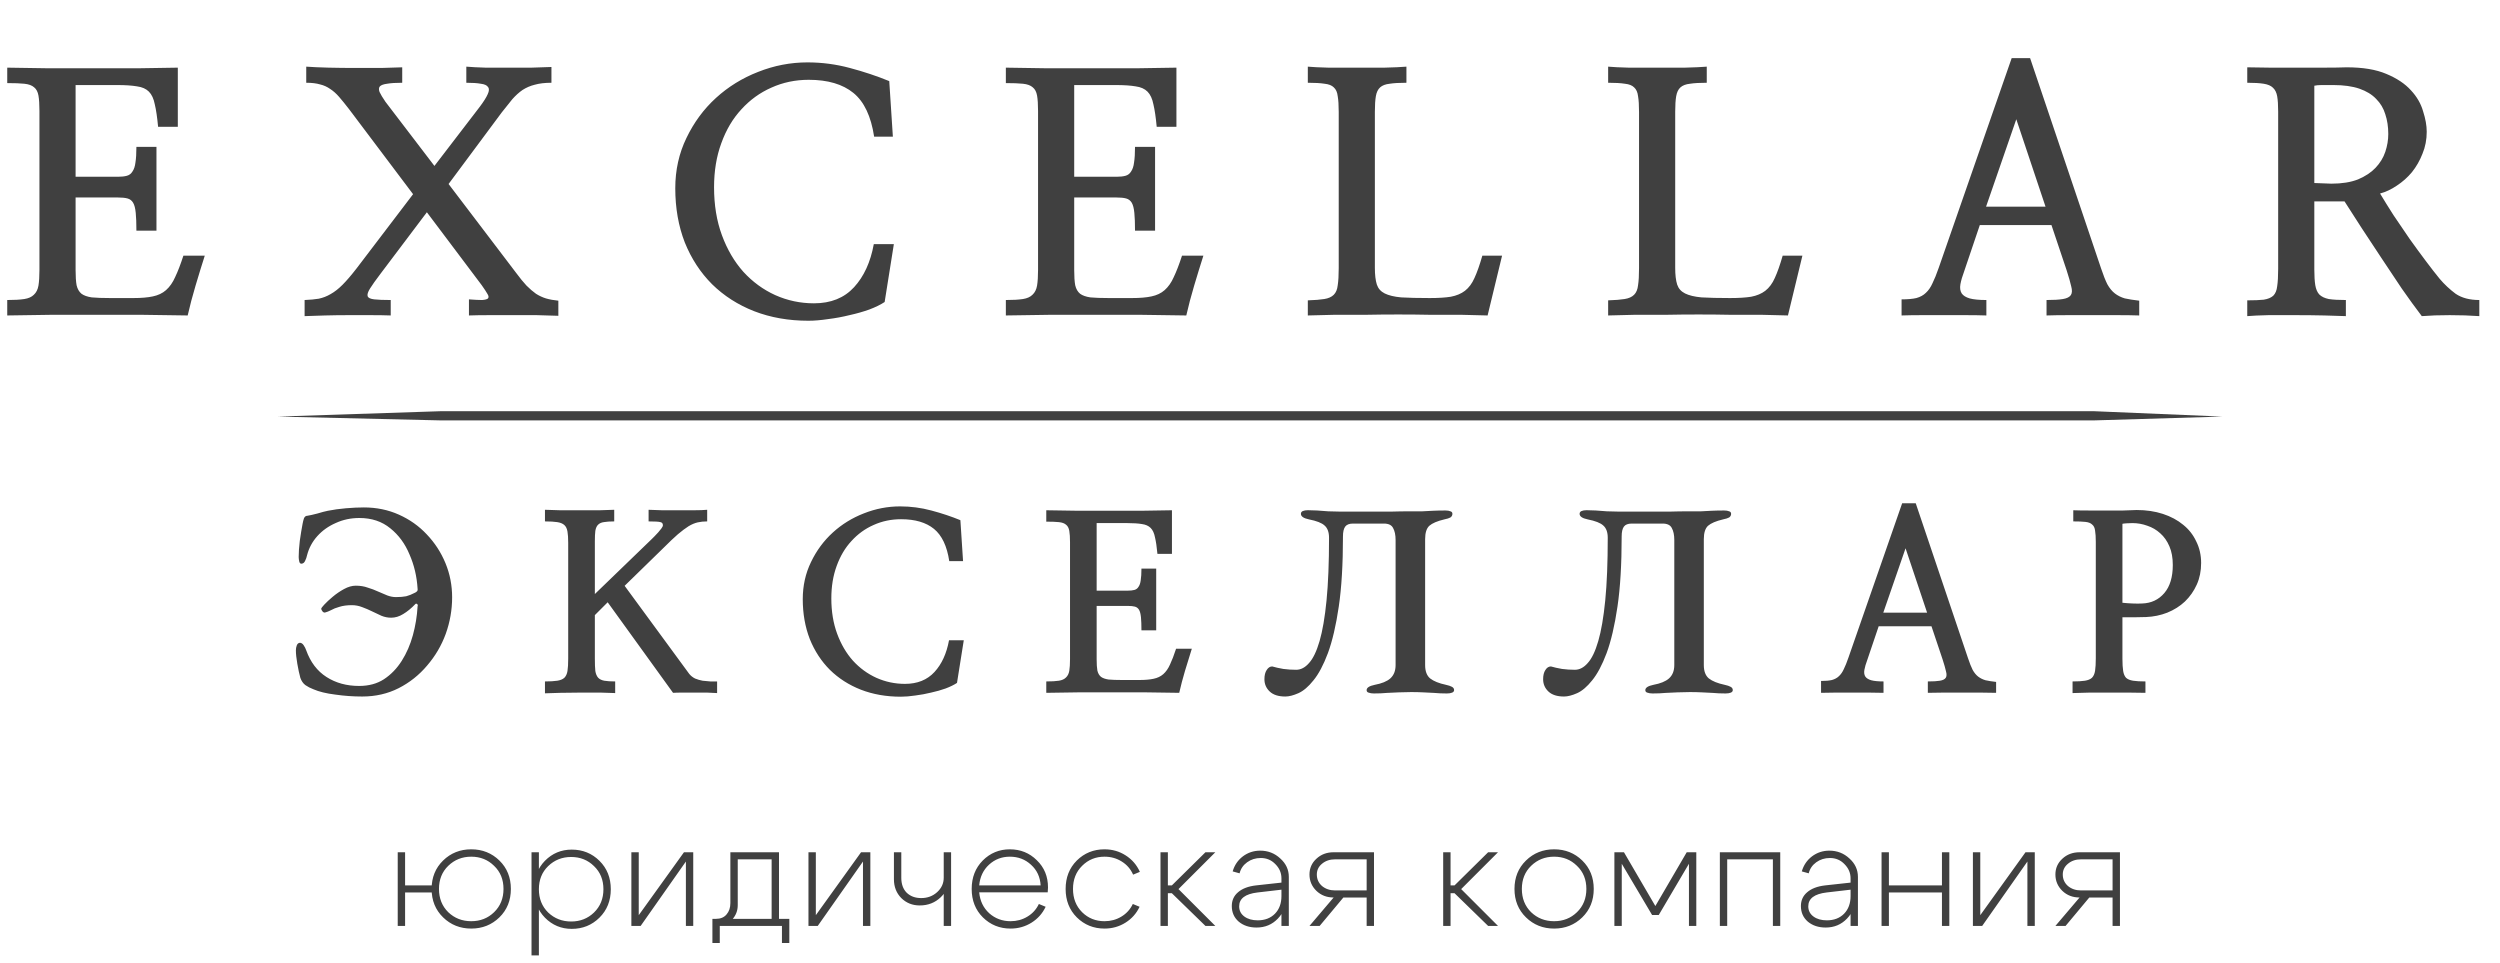 <?xml version="1.0" encoding="UTF-8"?> <svg xmlns="http://www.w3.org/2000/svg" width="135" height="52" viewBox="0 0 135 52" fill="none"><path d="M19.558 37.612C19.066 37.612 18.58 37.577 18.099 37.507C17.618 37.447 17.227 37.352 16.926 37.221C16.765 37.161 16.62 37.086 16.49 36.996C16.369 36.905 16.279 36.775 16.219 36.605C16.159 36.384 16.104 36.128 16.054 35.838C16.003 35.547 15.978 35.306 15.978 35.116C15.978 35.026 15.993 34.94 16.023 34.86C16.054 34.77 16.109 34.72 16.189 34.71C16.269 34.71 16.339 34.755 16.399 34.845C16.46 34.935 16.505 35.026 16.535 35.116C16.765 35.757 17.131 36.239 17.633 36.559C18.134 36.88 18.721 37.041 19.392 37.041C19.914 37.041 20.36 36.92 20.731 36.68C21.112 36.429 21.433 36.098 21.693 35.687C21.954 35.276 22.154 34.815 22.295 34.304C22.435 33.792 22.52 33.271 22.55 32.739C22.571 32.679 22.561 32.639 22.52 32.619C22.49 32.589 22.46 32.589 22.43 32.619C22.21 32.85 21.989 33.03 21.768 33.161C21.558 33.291 21.342 33.356 21.122 33.356C20.941 33.356 20.766 33.321 20.595 33.251C20.425 33.171 20.255 33.09 20.084 33.01C19.924 32.93 19.748 32.855 19.558 32.785C19.377 32.714 19.192 32.679 19.001 32.679C18.741 32.679 18.515 32.709 18.325 32.77C18.144 32.82 17.994 32.88 17.873 32.95C17.753 33.01 17.653 33.05 17.573 33.07C17.522 33.09 17.472 33.075 17.422 33.025C17.372 32.965 17.347 32.91 17.347 32.86C17.347 32.84 17.402 32.77 17.512 32.649C17.633 32.519 17.783 32.379 17.964 32.228C18.154 32.068 18.36 31.927 18.58 31.807C18.801 31.687 19.011 31.627 19.212 31.627C19.452 31.627 19.668 31.662 19.858 31.732C20.059 31.792 20.244 31.862 20.415 31.942C20.595 32.023 20.761 32.093 20.911 32.153C21.072 32.213 21.227 32.243 21.378 32.243C21.598 32.243 21.784 32.228 21.934 32.198C22.084 32.158 22.235 32.098 22.385 32.018C22.435 31.998 22.475 31.973 22.505 31.942C22.546 31.912 22.561 31.862 22.55 31.792C22.51 31.13 22.365 30.514 22.114 29.942C21.874 29.361 21.528 28.89 21.077 28.529C20.625 28.158 20.069 27.972 19.407 27.972C18.946 27.972 18.52 28.062 18.129 28.243C17.738 28.413 17.407 28.649 17.136 28.95C16.866 29.25 16.68 29.596 16.58 29.987C16.56 30.088 16.525 30.188 16.475 30.288C16.435 30.378 16.374 30.428 16.294 30.439C16.224 30.448 16.179 30.408 16.159 30.318C16.139 30.228 16.129 30.148 16.129 30.078C16.129 29.837 16.149 29.546 16.189 29.205C16.239 28.854 16.289 28.549 16.339 28.288C16.359 28.178 16.384 28.077 16.415 27.987C16.455 27.897 16.515 27.852 16.595 27.852C16.725 27.832 16.906 27.792 17.136 27.731C17.367 27.661 17.558 27.611 17.708 27.581C18.009 27.521 18.334 27.476 18.685 27.446C19.046 27.416 19.367 27.401 19.648 27.401C20.33 27.401 20.961 27.531 21.543 27.792C22.124 28.052 22.626 28.408 23.047 28.859C23.478 29.311 23.814 29.827 24.054 30.408C24.295 30.99 24.415 31.607 24.415 32.258C24.415 32.93 24.3 33.587 24.07 34.228C23.839 34.86 23.503 35.431 23.062 35.943C22.631 36.454 22.119 36.86 21.528 37.161C20.936 37.462 20.28 37.612 19.558 37.612ZM33.73 31.634L37.221 36.393C37.308 36.498 37.413 36.58 37.535 36.641C37.666 36.694 37.801 36.733 37.94 36.759C38.08 36.776 38.219 36.79 38.358 36.798C38.498 36.798 38.62 36.798 38.724 36.798V37.426C38.576 37.417 38.393 37.408 38.175 37.4C37.966 37.4 37.744 37.4 37.509 37.4C37.282 37.4 37.064 37.4 36.855 37.4C36.646 37.4 36.476 37.404 36.345 37.413L32.815 32.523L32.122 33.216V35.569C32.122 35.848 32.13 36.07 32.148 36.236C32.174 36.393 32.226 36.515 32.305 36.602C32.383 36.681 32.492 36.733 32.632 36.759C32.78 36.785 32.976 36.798 33.22 36.798V37.426C33.028 37.417 32.762 37.408 32.422 37.4C32.082 37.4 31.725 37.4 31.35 37.4C30.975 37.4 30.614 37.404 30.265 37.413C29.916 37.422 29.637 37.43 29.428 37.439V36.798C29.707 36.798 29.929 36.785 30.095 36.759C30.261 36.733 30.387 36.681 30.474 36.602C30.561 36.515 30.618 36.393 30.644 36.236C30.67 36.07 30.683 35.848 30.683 35.569V29.319C30.683 29.058 30.67 28.853 30.644 28.705C30.618 28.548 30.561 28.43 30.474 28.352C30.387 28.273 30.261 28.221 30.095 28.195C29.929 28.169 29.707 28.156 29.428 28.156V27.528C29.62 27.537 29.89 27.545 30.239 27.554C30.587 27.554 30.949 27.554 31.324 27.554C31.699 27.554 32.056 27.554 32.396 27.554C32.736 27.545 32.993 27.537 33.168 27.528V28.156C32.932 28.156 32.745 28.169 32.605 28.195C32.475 28.212 32.37 28.26 32.292 28.339C32.222 28.408 32.174 28.517 32.148 28.666C32.13 28.805 32.122 28.997 32.122 29.241V32.078L35.194 29.11C35.229 29.075 35.281 29.023 35.351 28.953C35.421 28.884 35.486 28.814 35.547 28.744C35.617 28.666 35.674 28.596 35.717 28.535C35.77 28.465 35.796 28.408 35.796 28.365C35.796 28.269 35.752 28.212 35.665 28.195C35.578 28.169 35.364 28.156 35.024 28.156V27.528C35.216 27.537 35.456 27.545 35.743 27.554C36.031 27.554 36.323 27.554 36.62 27.554C36.925 27.554 37.217 27.554 37.495 27.554C37.783 27.554 38.014 27.545 38.188 27.528V28.156C38.005 28.156 37.835 28.173 37.678 28.208C37.522 28.243 37.356 28.312 37.182 28.417C37.016 28.522 36.824 28.666 36.606 28.849C36.397 29.032 36.144 29.271 35.848 29.568L33.73 31.634ZM51.861 28.09L52.005 30.3H51.26C51.138 29.489 50.863 28.91 50.436 28.561C50.009 28.212 49.416 28.038 48.658 28.038C48.126 28.038 47.629 28.142 47.167 28.352C46.714 28.552 46.318 28.84 45.978 29.215C45.638 29.581 45.372 30.03 45.18 30.561C44.988 31.084 44.892 31.668 44.892 32.313C44.892 33.02 44.997 33.656 45.206 34.222C45.415 34.789 45.699 35.273 46.056 35.674C46.422 36.075 46.845 36.384 47.324 36.602C47.812 36.82 48.327 36.929 48.867 36.929C49.538 36.929 50.07 36.715 50.462 36.288C50.855 35.861 51.116 35.29 51.247 34.575H52.044L51.678 36.877C51.521 36.981 51.316 37.082 51.064 37.178C50.82 37.265 50.558 37.339 50.279 37.4C50 37.469 49.717 37.522 49.429 37.557C49.142 37.6 48.88 37.622 48.645 37.622C47.86 37.622 47.141 37.496 46.487 37.243C45.842 36.99 45.285 36.633 44.814 36.171C44.352 35.709 43.99 35.155 43.729 34.51C43.476 33.856 43.349 33.137 43.349 32.353C43.349 31.629 43.498 30.962 43.794 30.352C44.09 29.733 44.483 29.202 44.971 28.757C45.459 28.312 46.017 27.968 46.644 27.724C47.281 27.471 47.934 27.345 48.606 27.345C49.181 27.345 49.743 27.419 50.292 27.567C50.85 27.715 51.373 27.89 51.861 28.09ZM59.219 28.247V31.895H60.906C61.045 31.895 61.163 31.882 61.259 31.856C61.355 31.83 61.429 31.773 61.481 31.686C61.542 31.599 61.581 31.481 61.599 31.333C61.625 31.176 61.638 30.967 61.638 30.705H62.435V34.039H61.638C61.638 33.743 61.629 33.508 61.612 33.333C61.594 33.15 61.559 33.015 61.507 32.928C61.455 32.841 61.381 32.784 61.285 32.758C61.189 32.732 61.058 32.719 60.893 32.719H59.219V35.608C59.219 35.861 59.232 36.062 59.258 36.21C59.293 36.358 59.358 36.471 59.454 36.55C59.55 36.62 59.685 36.667 59.86 36.694C60.043 36.711 60.287 36.72 60.592 36.72H61.52C61.834 36.72 62.091 36.698 62.292 36.654C62.501 36.611 62.675 36.528 62.815 36.406C62.963 36.275 63.085 36.101 63.181 35.883C63.285 35.665 63.394 35.382 63.508 35.033H64.358C64.235 35.417 64.113 35.813 63.991 36.223C63.869 36.633 63.765 37.029 63.678 37.413C63.102 37.404 62.505 37.395 61.886 37.387C61.276 37.387 60.662 37.387 60.043 37.387C59.432 37.387 58.827 37.387 58.225 37.387C57.624 37.395 57.048 37.404 56.499 37.413V36.798C56.787 36.798 57.014 36.785 57.179 36.759C57.345 36.733 57.471 36.676 57.558 36.589C57.654 36.502 57.715 36.38 57.742 36.223C57.768 36.066 57.781 35.857 57.781 35.595V29.28C57.781 29.019 57.768 28.814 57.742 28.666C57.715 28.517 57.659 28.408 57.572 28.339C57.484 28.26 57.354 28.212 57.179 28.195C57.014 28.177 56.787 28.169 56.499 28.169V27.554C57.04 27.563 57.598 27.572 58.173 27.58C58.757 27.58 59.341 27.58 59.925 27.58C60.518 27.58 61.097 27.58 61.664 27.58C62.231 27.572 62.771 27.563 63.285 27.554V29.908H62.501C62.466 29.533 62.422 29.236 62.37 29.019C62.327 28.792 62.248 28.622 62.135 28.509C62.021 28.395 61.864 28.326 61.664 28.299C61.464 28.265 61.202 28.247 60.88 28.247H59.219ZM69.407 37.612C69.036 37.612 68.755 37.522 68.565 37.342C68.374 37.161 68.279 36.941 68.279 36.68C68.279 36.469 68.319 36.304 68.399 36.184C68.48 36.053 68.58 35.988 68.7 35.988C68.871 36.038 69.071 36.083 69.302 36.123C69.532 36.154 69.763 36.168 69.993 36.168C70.244 36.168 70.475 36.048 70.685 35.807C70.906 35.567 71.096 35.171 71.257 34.619C71.417 34.068 71.543 33.336 71.633 32.424C71.723 31.511 71.768 30.383 71.768 29.04C71.768 28.739 71.688 28.518 71.527 28.378C71.377 28.238 71.096 28.128 70.685 28.047C70.394 27.987 70.249 27.887 70.249 27.747C70.249 27.676 70.284 27.626 70.354 27.596C70.425 27.566 70.515 27.551 70.625 27.551C70.765 27.551 70.931 27.556 71.121 27.566C71.312 27.576 71.512 27.591 71.723 27.611C71.944 27.621 72.149 27.626 72.34 27.626C72.59 27.626 72.826 27.626 73.046 27.626C73.267 27.626 73.478 27.626 73.678 27.626C73.889 27.626 74.109 27.626 74.34 27.626C74.58 27.626 74.851 27.626 75.152 27.626C75.453 27.616 75.804 27.611 76.205 27.611C76.425 27.611 76.626 27.611 76.806 27.611C76.987 27.601 77.177 27.591 77.378 27.581C77.578 27.571 77.804 27.566 78.055 27.566C78.165 27.566 78.255 27.581 78.325 27.611C78.395 27.631 78.43 27.676 78.43 27.747C78.43 27.827 78.395 27.892 78.325 27.942C78.255 27.982 78.145 28.017 77.994 28.047C77.613 28.137 77.343 28.253 77.182 28.393C77.032 28.534 76.957 28.774 76.957 29.115V35.913C76.957 36.244 77.047 36.484 77.227 36.635C77.418 36.785 77.704 36.9 78.085 36.981C78.225 37.011 78.33 37.046 78.4 37.086C78.481 37.126 78.521 37.186 78.521 37.266C78.521 37.327 78.486 37.372 78.415 37.402C78.345 37.432 78.25 37.447 78.13 37.447C77.879 37.447 77.648 37.437 77.438 37.417C77.237 37.407 77.037 37.397 76.836 37.387C76.646 37.377 76.435 37.372 76.205 37.372C75.974 37.372 75.754 37.377 75.543 37.387C75.332 37.397 75.117 37.407 74.896 37.417C74.686 37.437 74.45 37.447 74.189 37.447C74.079 37.447 73.984 37.432 73.904 37.402C73.833 37.382 73.798 37.337 73.798 37.266C73.798 37.136 73.944 37.041 74.234 36.981C74.615 36.91 74.896 36.795 75.077 36.635C75.267 36.464 75.362 36.224 75.362 35.913V29.16C75.362 28.89 75.317 28.674 75.227 28.514C75.147 28.353 74.981 28.273 74.731 28.273H73.061C72.861 28.273 72.721 28.328 72.64 28.438C72.56 28.549 72.52 28.724 72.52 28.965C72.52 30.469 72.445 31.732 72.294 32.755C72.144 33.777 71.948 34.614 71.708 35.266C71.467 35.908 71.207 36.399 70.926 36.74C70.655 37.081 70.385 37.311 70.114 37.432C69.843 37.552 69.607 37.612 69.407 37.612ZM84.457 37.612C84.086 37.612 83.805 37.522 83.615 37.342C83.424 37.161 83.329 36.941 83.329 36.68C83.329 36.469 83.369 36.304 83.449 36.184C83.529 36.053 83.629 35.988 83.75 35.988C83.92 36.038 84.121 36.083 84.351 36.123C84.582 36.154 84.813 36.168 85.043 36.168C85.294 36.168 85.525 36.048 85.735 35.807C85.956 35.567 86.146 35.171 86.306 34.619C86.467 34.068 86.592 33.336 86.683 32.424C86.773 31.511 86.818 30.383 86.818 29.04C86.818 28.739 86.738 28.518 86.577 28.378C86.427 28.238 86.146 28.128 85.735 28.047C85.444 27.987 85.299 27.887 85.299 27.747C85.299 27.676 85.334 27.626 85.404 27.596C85.474 27.566 85.565 27.551 85.675 27.551C85.815 27.551 85.981 27.556 86.171 27.566C86.362 27.576 86.562 27.591 86.773 27.611C86.993 27.621 87.199 27.626 87.389 27.626C87.64 27.626 87.876 27.626 88.096 27.626C88.317 27.626 88.527 27.626 88.728 27.626C88.938 27.626 89.159 27.626 89.39 27.626C89.63 27.626 89.901 27.626 90.202 27.626C90.502 27.616 90.853 27.611 91.254 27.611C91.475 27.611 91.675 27.611 91.856 27.611C92.037 27.601 92.227 27.591 92.427 27.581C92.628 27.571 92.854 27.566 93.104 27.566C93.215 27.566 93.305 27.581 93.375 27.611C93.445 27.631 93.48 27.676 93.48 27.747C93.48 27.827 93.445 27.892 93.375 27.942C93.305 27.982 93.195 28.017 93.044 28.047C92.663 28.137 92.392 28.253 92.232 28.393C92.082 28.534 92.006 28.774 92.006 29.115V35.913C92.006 36.244 92.097 36.484 92.277 36.635C92.468 36.785 92.753 36.9 93.134 36.981C93.275 37.011 93.38 37.046 93.45 37.086C93.53 37.126 93.57 37.186 93.57 37.266C93.57 37.327 93.535 37.372 93.465 37.402C93.395 37.432 93.3 37.447 93.179 37.447C92.929 37.447 92.698 37.437 92.488 37.417C92.287 37.407 92.087 37.397 91.886 37.387C91.696 37.377 91.485 37.372 91.254 37.372C91.024 37.372 90.803 37.377 90.593 37.387C90.382 37.397 90.167 37.407 89.946 37.417C89.736 37.437 89.5 37.447 89.239 37.447C89.129 37.447 89.034 37.432 88.953 37.402C88.883 37.382 88.848 37.337 88.848 37.266C88.848 37.136 88.993 37.041 89.284 36.981C89.665 36.91 89.946 36.795 90.126 36.635C90.317 36.464 90.412 36.224 90.412 35.913V29.16C90.412 28.89 90.367 28.674 90.277 28.514C90.197 28.353 90.031 28.273 89.781 28.273H88.111C87.911 28.273 87.77 28.328 87.69 28.438C87.61 28.549 87.57 28.724 87.57 28.965C87.57 30.469 87.495 31.732 87.344 32.755C87.194 33.777 86.998 34.614 86.758 35.266C86.517 35.908 86.256 36.399 85.976 36.74C85.705 37.081 85.434 37.311 85.163 37.432C84.893 37.552 84.657 37.612 84.457 37.612ZM101.449 33.817L100.834 35.635C100.756 35.844 100.703 36.023 100.677 36.171C100.651 36.319 100.668 36.441 100.729 36.537C100.79 36.624 100.895 36.689 101.043 36.733C101.2 36.776 101.422 36.798 101.71 36.798V37.413C101.466 37.404 101.196 37.4 100.899 37.4C100.612 37.4 100.315 37.4 100.01 37.4C99.714 37.4 99.422 37.4 99.134 37.4C98.847 37.4 98.581 37.404 98.337 37.413V36.772C98.581 36.772 98.777 36.755 98.925 36.72C99.082 36.676 99.208 36.606 99.304 36.511C99.409 36.415 99.496 36.288 99.566 36.131C99.644 35.974 99.727 35.77 99.814 35.517L102.717 27.175H103.449L106.273 35.543C106.36 35.804 106.443 36.014 106.522 36.171C106.609 36.328 106.709 36.45 106.822 36.537C106.936 36.624 107.066 36.689 107.215 36.733C107.372 36.768 107.563 36.798 107.79 36.824V37.413C107.546 37.404 107.263 37.4 106.94 37.4C106.618 37.4 106.286 37.4 105.946 37.4C105.606 37.4 105.275 37.4 104.953 37.4C104.63 37.4 104.347 37.404 104.103 37.413V36.798C104.39 36.798 104.608 36.785 104.757 36.759C104.913 36.733 105.018 36.681 105.07 36.602C105.123 36.524 105.127 36.406 105.083 36.249C105.049 36.092 104.988 35.879 104.9 35.608L104.299 33.817H101.449ZM101.697 33.085H104.064L102.9 29.607L101.697 33.085ZM114.611 33.333V35.569C114.611 35.848 114.625 36.07 114.651 36.236C114.677 36.393 114.729 36.515 114.808 36.602C114.895 36.681 115.021 36.733 115.187 36.759C115.352 36.785 115.575 36.798 115.854 36.798V37.413C115.592 37.404 115.291 37.4 114.951 37.4C114.611 37.4 114.263 37.4 113.905 37.4C113.548 37.4 113.195 37.4 112.846 37.4C112.498 37.408 112.188 37.417 111.918 37.426V36.798C112.197 36.798 112.419 36.785 112.585 36.759C112.75 36.733 112.877 36.681 112.964 36.602C113.051 36.515 113.108 36.389 113.134 36.223C113.16 36.057 113.173 35.831 113.173 35.543V29.267C113.173 29.006 113.16 28.801 113.134 28.652C113.117 28.504 113.064 28.395 112.977 28.326C112.899 28.247 112.777 28.199 112.611 28.182C112.454 28.164 112.236 28.156 111.957 28.156V27.554C112.184 27.563 112.454 27.567 112.768 27.567C113.082 27.567 113.4 27.567 113.722 27.567C114.054 27.567 114.367 27.567 114.664 27.567C114.96 27.558 115.2 27.55 115.383 27.541C115.897 27.541 116.368 27.611 116.795 27.75C117.222 27.89 117.588 28.086 117.893 28.339C118.198 28.583 118.434 28.884 118.599 29.241C118.774 29.59 118.861 29.977 118.861 30.404C118.861 30.832 118.782 31.22 118.626 31.568C118.469 31.917 118.255 32.222 117.985 32.483C117.715 32.736 117.396 32.937 117.03 33.085C116.673 33.224 116.294 33.303 115.893 33.32C115.71 33.329 115.501 33.333 115.265 33.333C115.039 33.333 114.821 33.333 114.611 33.333ZM114.611 32.549C114.768 32.566 114.947 32.579 115.148 32.588C115.357 32.597 115.535 32.597 115.684 32.588C116.172 32.571 116.568 32.383 116.873 32.026C117.179 31.669 117.331 31.163 117.331 30.509C117.331 30.117 117.27 29.781 117.148 29.502C117.026 29.215 116.86 28.979 116.651 28.796C116.451 28.613 116.22 28.478 115.958 28.391C115.697 28.295 115.427 28.247 115.148 28.247C115.06 28.247 114.951 28.252 114.821 28.26C114.699 28.269 114.629 28.278 114.611 28.286V32.549Z" fill="#404040"></path><path d="M23.705 48.003C23.705 48.512 23.872 48.931 24.206 49.26C24.546 49.584 24.959 49.745 25.447 49.745C25.935 49.745 26.346 49.584 26.68 49.26C27.02 48.931 27.189 48.512 27.189 48.003C27.189 47.494 27.02 47.078 26.68 46.754C26.346 46.425 25.935 46.261 25.447 46.261C24.959 46.261 24.546 46.425 24.206 46.754C23.872 47.078 23.705 47.494 23.705 48.003ZM23.307 48.003C23.307 47.383 23.514 46.871 23.928 46.468C24.341 46.065 24.848 45.863 25.447 45.863C26.047 45.863 26.553 46.065 26.967 46.468C27.38 46.871 27.587 47.383 27.587 48.003C27.587 48.624 27.38 49.135 26.967 49.538C26.553 49.942 26.047 50.143 25.447 50.143C24.848 50.143 24.341 49.942 23.928 49.538C23.514 49.135 23.307 48.624 23.307 48.003ZM23.466 47.812V48.194H21.875V50H21.477V46.022H21.875V47.812H23.466ZM28.702 46.022H29.1V51.591H28.702V46.022ZM29.601 46.77C29.267 47.093 29.1 47.51 29.1 48.019C29.1 48.528 29.267 48.947 29.601 49.276C29.941 49.599 30.355 49.761 30.843 49.761C31.33 49.761 31.741 49.599 32.076 49.276C32.415 48.947 32.585 48.528 32.585 48.019C32.585 47.51 32.415 47.093 32.076 46.77C31.741 46.441 31.33 46.277 30.843 46.277C30.355 46.277 29.941 46.441 29.601 46.77ZM29.426 49.554C29.034 49.151 28.838 48.639 28.838 48.019C28.838 47.398 29.034 46.887 29.426 46.483C29.824 46.08 30.307 45.879 30.874 45.879C31.463 45.879 31.962 46.08 32.37 46.483C32.778 46.887 32.983 47.398 32.983 48.019C32.983 48.639 32.778 49.151 32.37 49.554C31.962 49.958 31.463 50.159 30.874 50.159C30.307 50.159 29.824 49.958 29.426 49.554ZM37.435 50H37.038V46.523L34.595 50H34.094V46.022H34.492V49.419L36.934 46.022H37.435V50ZM38.47 49.618H42.623V50.923H42.225V50H38.868V50.923H38.47V49.618ZM38.661 49.618C38.91 49.618 39.101 49.538 39.234 49.379C39.371 49.22 39.44 49.016 39.44 48.767V46.022H42.066V50H41.668V46.404H39.838V48.878C39.838 49.181 39.735 49.443 39.528 49.666C39.326 49.889 39.064 50 38.74 50H38.51V49.618H38.661ZM46.999 50H46.601V46.523L44.158 50H43.657V46.022H44.055V49.419L46.497 46.022H46.999V50ZM51.359 46.022V50H50.961V46.022H51.359ZM48.67 46.022V47.398C48.67 47.743 48.768 48.014 48.964 48.21C49.166 48.401 49.425 48.496 49.744 48.496C50.083 48.496 50.369 48.39 50.603 48.178C50.842 47.961 50.961 47.701 50.961 47.398H51.263C51.263 47.801 51.109 48.151 50.802 48.449C50.494 48.746 50.115 48.894 49.664 48.894C49.272 48.894 48.94 48.761 48.67 48.496C48.404 48.226 48.272 47.886 48.272 47.478V46.022H48.67ZM56.194 47.812C56.168 47.356 55.995 46.985 55.677 46.698C55.364 46.407 54.982 46.261 54.531 46.261C54.096 46.261 53.723 46.404 53.41 46.69C53.097 46.977 52.919 47.351 52.877 47.812H56.194ZM52.877 48.186C52.919 48.647 53.099 49.024 53.418 49.316C53.741 49.602 54.126 49.745 54.571 49.745C54.905 49.745 55.208 49.663 55.478 49.499C55.754 49.334 55.961 49.106 56.099 48.815L56.465 48.966C56.295 49.326 56.04 49.613 55.701 49.825C55.361 50.037 54.985 50.143 54.571 50.143C53.983 50.143 53.484 49.942 53.075 49.538C52.672 49.135 52.471 48.624 52.471 48.003C52.471 47.383 52.67 46.871 53.068 46.468C53.471 46.065 53.959 45.863 54.531 45.863C55.104 45.863 55.59 46.059 55.987 46.452C56.39 46.839 56.592 47.329 56.592 47.923C56.592 47.982 56.587 48.069 56.576 48.186H52.877ZM58.435 46.754C58.106 47.078 57.942 47.494 57.942 48.003C57.942 48.512 58.106 48.931 58.435 49.26C58.764 49.584 59.167 49.745 59.644 49.745C59.978 49.745 60.281 49.663 60.551 49.499C60.827 49.334 61.034 49.106 61.172 48.815L61.538 48.966C61.368 49.326 61.113 49.613 60.774 49.825C60.434 50.037 60.058 50.143 59.644 50.143C59.055 50.143 58.557 49.942 58.148 49.538C57.745 49.135 57.544 48.624 57.544 48.003C57.544 47.383 57.745 46.871 58.148 46.468C58.557 46.065 59.055 45.863 59.644 45.863C60.063 45.863 60.442 45.972 60.782 46.189C61.127 46.407 61.384 46.704 61.553 47.08L61.188 47.231C61.055 46.929 60.851 46.693 60.575 46.523C60.299 46.348 59.989 46.261 59.644 46.261C59.167 46.261 58.764 46.425 58.435 46.754ZM62.667 50V46.022H63.065V47.812H63.28L65.094 46.022H65.627L63.638 48.011L65.627 50H65.094L63.28 48.234H63.065V50H62.667ZM69.198 48.043L67.901 48.194C67.243 48.273 66.915 48.523 66.915 48.942C66.915 49.17 67.007 49.353 67.193 49.491C67.379 49.629 67.62 49.698 67.917 49.698C68.304 49.698 68.614 49.578 68.848 49.34C69.081 49.101 69.198 48.783 69.198 48.385H69.476C69.476 48.867 69.32 49.273 69.007 49.602C68.699 49.926 68.315 50.087 67.853 50.087C67.466 50.087 67.145 49.981 66.891 49.769C66.641 49.552 66.517 49.271 66.517 48.926C66.517 48.618 66.631 48.369 66.859 48.178C67.087 47.982 67.408 47.86 67.821 47.812L69.198 47.661V47.43C69.198 47.139 69.089 46.884 68.872 46.666C68.659 46.444 68.397 46.332 68.084 46.332C67.803 46.332 67.556 46.409 67.344 46.563C67.132 46.717 66.997 46.916 66.938 47.16L66.564 47.056C66.66 46.722 66.843 46.452 67.113 46.245C67.389 46.038 67.702 45.935 68.052 45.935C68.471 45.935 68.832 46.075 69.134 46.356C69.442 46.632 69.596 46.964 69.596 47.351V50H69.198V48.043ZM72.096 48.083H73.799V46.404H72.096C71.815 46.404 71.579 46.483 71.388 46.643C71.202 46.796 71.109 46.99 71.109 47.223C71.109 47.473 71.202 47.679 71.388 47.844C71.579 48.003 71.815 48.083 72.096 48.083ZM72.542 48.465L71.261 50H70.712L72.016 48.465C71.645 48.465 71.335 48.345 71.086 48.106C70.836 47.862 70.712 47.568 70.712 47.223C70.712 46.884 70.836 46.6 71.086 46.372C71.335 46.139 71.645 46.022 72.016 46.022H74.196V50H73.799V48.465H72.542ZM77.932 50V46.022H78.33V47.812H78.545L80.359 46.022H80.892L78.903 48.011L80.892 50H80.359L78.545 48.234H78.33V50H77.932ZM82.681 46.754C82.347 47.078 82.18 47.494 82.18 48.003C82.18 48.512 82.347 48.931 82.681 49.26C83.02 49.584 83.434 49.745 83.922 49.745C84.41 49.745 84.821 49.584 85.155 49.26C85.495 48.931 85.664 48.512 85.664 48.003C85.664 47.494 85.495 47.078 85.155 46.754C84.821 46.425 84.41 46.261 83.922 46.261C83.434 46.261 83.02 46.425 82.681 46.754ZM82.403 49.538C81.989 49.135 81.782 48.624 81.782 48.003C81.782 47.383 81.989 46.871 82.403 46.468C82.816 46.065 83.323 45.863 83.922 45.863C84.521 45.863 85.028 46.065 85.442 46.468C85.855 46.871 86.062 47.383 86.062 48.003C86.062 48.624 85.855 49.135 85.442 49.538C85.028 49.942 84.521 50.143 83.922 50.143C83.323 50.143 82.816 49.942 82.403 49.538ZM87.177 50V46.022H87.694L89.389 48.926L91.083 46.022H91.6V50H91.203V46.643L89.572 49.411H89.214L87.575 46.643V50H87.177ZM96.133 46.022V50H95.736V46.404H93.269V50H92.872V46.022H96.133ZM99.931 48.043L98.634 48.194C97.976 48.273 97.647 48.523 97.647 48.942C97.647 49.17 97.74 49.353 97.926 49.491C98.111 49.629 98.353 49.698 98.65 49.698C99.037 49.698 99.347 49.578 99.581 49.34C99.814 49.101 99.931 48.783 99.931 48.385H100.209C100.209 48.867 100.053 49.273 99.74 49.602C99.432 49.926 99.047 50.087 98.586 50.087C98.199 50.087 97.878 49.981 97.623 49.769C97.374 49.552 97.249 49.271 97.249 48.926C97.249 48.618 97.364 48.369 97.592 48.178C97.82 47.982 98.141 47.86 98.554 47.812L99.931 47.661V47.43C99.931 47.139 99.822 46.884 99.604 46.666C99.392 46.444 99.13 46.332 98.817 46.332C98.536 46.332 98.289 46.409 98.077 46.563C97.865 46.717 97.73 46.916 97.671 47.16L97.297 47.056C97.393 46.722 97.576 46.452 97.846 46.245C98.122 46.038 98.435 45.935 98.785 45.935C99.204 45.935 99.565 46.075 99.867 46.356C100.175 46.632 100.328 46.964 100.328 47.351V50H99.931V48.043ZM101.604 50V46.022H102.001V47.812H104.865V46.022H105.263V50H104.865V48.194H102.001V50H101.604ZM109.878 50H109.48V46.523L107.038 50H106.537V46.022H106.935V49.419L109.377 46.022H109.878V50ZM112.377 48.083H114.079V46.404H112.377C112.095 46.404 111.859 46.483 111.669 46.643C111.483 46.796 111.39 46.99 111.39 47.223C111.39 47.473 111.483 47.679 111.669 47.844C111.859 48.003 112.095 48.083 112.377 48.083ZM112.822 48.465L111.541 50H110.992L112.297 48.465C111.926 48.465 111.615 48.345 111.366 48.106C111.117 47.862 110.992 47.568 110.992 47.223C110.992 46.884 111.117 46.6 111.366 46.372C111.615 46.139 111.926 46.022 112.297 46.022H114.477V50H114.079V48.465H112.822Z" fill="#404040"></path><path d="M4.082 4.593V9.545H6.372C6.561 9.545 6.721 9.528 6.851 9.492C6.981 9.457 7.082 9.38 7.153 9.261C7.236 9.143 7.289 8.983 7.313 8.782C7.348 8.569 7.366 8.285 7.366 7.93H8.449V12.456H7.366C7.366 12.054 7.354 11.734 7.33 11.498C7.307 11.249 7.259 11.066 7.188 10.947C7.117 10.829 7.017 10.752 6.887 10.717C6.757 10.681 6.579 10.664 6.354 10.664H4.082V14.586C4.082 14.929 4.1 15.201 4.136 15.403C4.183 15.604 4.272 15.758 4.402 15.864C4.532 15.959 4.715 16.024 4.952 16.059C5.201 16.083 5.532 16.095 5.946 16.095H7.206C7.632 16.095 7.981 16.065 8.253 16.006C8.537 15.947 8.774 15.835 8.963 15.669C9.165 15.491 9.33 15.255 9.46 14.959C9.602 14.663 9.75 14.278 9.904 13.805H11.058C10.892 14.326 10.726 14.864 10.561 15.42C10.395 15.976 10.253 16.515 10.135 17.035C9.354 17.024 8.543 17.012 7.703 17C6.875 17 6.041 17 5.201 17C4.372 17 3.55 17 2.733 17C1.917 17.012 1.136 17.024 0.391 17.035V16.201C0.781 16.201 1.089 16.183 1.313 16.148C1.538 16.113 1.71 16.036 1.828 15.917C1.958 15.799 2.041 15.633 2.077 15.42C2.112 15.207 2.13 14.923 2.13 14.568V5.995C2.13 5.64 2.112 5.362 2.077 5.161C2.041 4.96 1.964 4.812 1.846 4.718C1.728 4.611 1.55 4.546 1.313 4.522C1.089 4.499 0.781 4.487 0.391 4.487V3.653C1.124 3.664 1.881 3.676 2.662 3.688C3.455 3.688 4.248 3.688 5.041 3.688C5.845 3.688 6.632 3.688 7.401 3.688C8.171 3.676 8.904 3.664 9.602 3.653V6.847H8.537C8.49 6.339 8.431 5.936 8.36 5.64C8.301 5.333 8.194 5.102 8.04 4.948C7.887 4.794 7.674 4.7 7.401 4.664C7.129 4.617 6.774 4.593 6.337 4.593H4.082ZM23.051 11.462L20.549 14.781C20.288 15.124 20.099 15.391 19.981 15.58C19.862 15.769 19.821 15.911 19.856 16.006C19.892 16.089 20.01 16.142 20.211 16.166C20.413 16.189 20.708 16.201 21.099 16.201V17.035C20.791 17.024 20.436 17.018 20.034 17.018C19.632 17.018 19.218 17.018 18.791 17.018C18.377 17.018 17.963 17.024 17.549 17.035C17.147 17.047 16.78 17.059 16.449 17.071V16.201C16.744 16.189 16.999 16.166 17.212 16.13C17.437 16.083 17.65 16 17.851 15.882C18.064 15.764 18.277 15.598 18.49 15.385C18.715 15.16 18.969 14.864 19.253 14.497L22.306 10.486L18.845 5.889C18.644 5.629 18.466 5.41 18.312 5.232C18.158 5.055 17.999 4.913 17.833 4.806C17.667 4.688 17.484 4.605 17.283 4.558C17.082 4.499 16.833 4.469 16.537 4.469V3.599C16.869 3.623 17.271 3.641 17.744 3.653C18.218 3.664 18.697 3.67 19.182 3.67C19.667 3.67 20.134 3.67 20.584 3.67C21.034 3.658 21.413 3.647 21.72 3.635V4.469C21.377 4.469 21.105 4.487 20.904 4.522C20.714 4.546 20.584 4.593 20.513 4.664C20.454 4.735 20.448 4.836 20.495 4.966C20.555 5.096 20.661 5.274 20.815 5.498L23.459 8.96L25.909 5.765C26.122 5.481 26.264 5.256 26.335 5.09C26.418 4.913 26.424 4.783 26.353 4.7C26.294 4.605 26.163 4.546 25.962 4.522C25.773 4.487 25.512 4.469 25.181 4.469V3.599C25.465 3.623 25.808 3.641 26.211 3.653C26.613 3.653 27.027 3.653 27.453 3.653C27.891 3.653 28.311 3.653 28.713 3.653C29.128 3.641 29.483 3.629 29.778 3.617V4.469C29.423 4.469 29.122 4.505 28.873 4.576C28.636 4.635 28.418 4.729 28.216 4.859C28.027 4.99 27.844 5.155 27.666 5.356C27.5 5.558 27.311 5.794 27.098 6.066L24.223 9.936L27.879 14.746C28.08 15.018 28.264 15.243 28.429 15.42C28.607 15.598 28.778 15.746 28.944 15.864C29.11 15.97 29.287 16.053 29.477 16.113C29.678 16.172 29.902 16.213 30.151 16.237V17.053C29.796 17.041 29.405 17.03 28.98 17.018C28.554 17.018 28.122 17.018 27.684 17.018C27.246 17.018 26.82 17.018 26.406 17.018C25.992 17.018 25.631 17.024 25.323 17.035V16.166C25.631 16.189 25.867 16.201 26.033 16.201C26.199 16.189 26.305 16.16 26.353 16.113C26.4 16.053 26.388 15.97 26.317 15.864C26.258 15.758 26.157 15.604 26.015 15.403L23.051 11.462ZM48.02 4.38L48.215 7.38H47.203C47.037 6.279 46.665 5.493 46.085 5.019C45.505 4.546 44.7 4.309 43.671 4.309C42.949 4.309 42.275 4.451 41.648 4.735C41.032 5.007 40.494 5.398 40.032 5.907C39.571 6.404 39.21 7.013 38.95 7.735C38.689 8.445 38.559 9.238 38.559 10.113C38.559 11.072 38.701 11.935 38.985 12.705C39.269 13.474 39.654 14.13 40.139 14.675C40.636 15.219 41.21 15.639 41.861 15.935C42.523 16.231 43.221 16.379 43.955 16.379C44.866 16.379 45.588 16.089 46.12 15.509C46.653 14.929 47.008 14.154 47.185 13.184H48.268L47.771 16.308C47.558 16.45 47.28 16.586 46.937 16.716C46.605 16.834 46.251 16.935 45.872 17.018C45.493 17.112 45.109 17.183 44.718 17.231C44.328 17.29 43.973 17.32 43.653 17.32C42.588 17.32 41.612 17.148 40.725 16.805C39.849 16.462 39.092 15.976 38.453 15.349C37.825 14.722 37.334 13.971 36.98 13.095C36.636 12.208 36.465 11.232 36.465 10.166C36.465 9.184 36.666 8.279 37.068 7.451C37.471 6.611 38.003 5.889 38.666 5.285C39.328 4.682 40.086 4.215 40.938 3.883C41.801 3.54 42.689 3.369 43.6 3.369C44.381 3.369 45.144 3.469 45.89 3.67C46.647 3.871 47.357 4.108 48.02 4.38ZM58.007 4.593V9.545H60.297C60.486 9.545 60.646 9.528 60.776 9.492C60.906 9.457 61.007 9.38 61.078 9.261C61.161 9.143 61.214 8.983 61.238 8.782C61.273 8.569 61.291 8.285 61.291 7.93H62.374V12.456H61.291C61.291 12.054 61.279 11.734 61.255 11.498C61.232 11.249 61.184 11.066 61.114 10.947C61.042 10.829 60.942 10.752 60.812 10.717C60.682 10.681 60.504 10.664 60.279 10.664H58.007V14.586C58.007 14.929 58.025 15.201 58.061 15.403C58.108 15.604 58.197 15.758 58.327 15.864C58.457 15.959 58.641 16.024 58.877 16.059C59.126 16.083 59.457 16.095 59.871 16.095H61.131C61.557 16.095 61.906 16.065 62.178 16.006C62.462 15.947 62.699 15.835 62.888 15.669C63.09 15.491 63.255 15.255 63.385 14.959C63.527 14.663 63.675 14.278 63.829 13.805H64.983C64.817 14.326 64.651 14.864 64.486 15.42C64.32 15.976 64.178 16.515 64.06 17.035C63.279 17.024 62.468 17.012 61.628 17C60.8 17 59.966 17 59.126 17C58.297 17 57.475 17 56.658 17C55.842 17.012 55.061 17.024 54.316 17.035V16.201C54.706 16.201 55.014 16.183 55.239 16.148C55.463 16.113 55.635 16.036 55.753 15.917C55.883 15.799 55.966 15.633 56.002 15.42C56.037 15.207 56.055 14.923 56.055 14.568V5.995C56.055 5.64 56.037 5.362 56.002 5.161C55.966 4.96 55.889 4.812 55.771 4.718C55.653 4.611 55.475 4.546 55.239 4.522C55.014 4.499 54.706 4.487 54.316 4.487V3.653C55.049 3.664 55.806 3.676 56.587 3.688C57.38 3.688 58.173 3.688 58.966 3.688C59.77 3.688 60.557 3.688 61.327 3.688C62.096 3.676 62.829 3.664 63.527 3.653V6.847H62.462C62.415 6.339 62.356 5.936 62.285 5.64C62.226 5.333 62.119 5.102 61.965 4.948C61.812 4.794 61.599 4.7 61.327 4.664C61.054 4.617 60.699 4.593 60.262 4.593H58.007ZM81.112 13.805L80.331 17.035C79.929 17.024 79.467 17.012 78.947 17C78.426 17 77.876 17 77.296 17C76.716 16.988 76.118 16.982 75.503 16.982C74.888 16.982 74.284 16.988 73.693 17C73.113 17 72.557 17 72.024 17C71.504 17.012 71.036 17.024 70.622 17.035V16.219C71.001 16.207 71.297 16.183 71.51 16.148C71.734 16.113 71.906 16.036 72.024 15.917C72.143 15.799 72.214 15.627 72.237 15.403C72.273 15.178 72.291 14.87 72.291 14.48V6.049C72.291 5.682 72.273 5.398 72.237 5.197C72.214 4.984 72.143 4.824 72.024 4.718C71.918 4.611 71.752 4.546 71.527 4.522C71.302 4.487 71.001 4.469 70.622 4.469V3.599C70.882 3.623 71.249 3.641 71.723 3.653C72.208 3.653 72.711 3.653 73.231 3.653C73.764 3.653 74.278 3.653 74.775 3.653C75.272 3.641 75.663 3.623 75.947 3.599V4.469C75.568 4.469 75.266 4.487 75.042 4.522C74.817 4.546 74.645 4.611 74.527 4.718C74.409 4.824 74.332 4.984 74.296 5.197C74.261 5.398 74.243 5.676 74.243 6.031V14.462C74.243 14.841 74.278 15.142 74.35 15.367C74.421 15.58 74.562 15.74 74.775 15.846C74.989 15.953 75.284 16.024 75.663 16.059C76.053 16.083 76.568 16.095 77.207 16.095C77.669 16.095 78.047 16.071 78.343 16.024C78.651 15.965 78.905 15.858 79.106 15.704C79.319 15.539 79.491 15.308 79.621 15.012C79.763 14.704 79.905 14.302 80.047 13.805H81.112ZM97.33 13.805L96.549 17.035C96.147 17.024 95.685 17.012 95.164 17C94.644 17 94.094 17 93.514 17C92.934 16.988 92.336 16.982 91.721 16.982C91.106 16.982 90.502 16.988 89.911 17C89.331 17 88.775 17 88.242 17C87.722 17.012 87.254 17.024 86.84 17.035V16.219C87.219 16.207 87.514 16.183 87.728 16.148C87.952 16.113 88.124 16.036 88.242 15.917C88.361 15.799 88.431 15.627 88.455 15.403C88.491 15.178 88.508 14.87 88.508 14.48V6.049C88.508 5.682 88.491 5.398 88.455 5.197C88.431 4.984 88.361 4.824 88.242 4.718C88.136 4.611 87.97 4.546 87.745 4.522C87.52 4.487 87.219 4.469 86.84 4.469V3.599C87.1 3.623 87.467 3.641 87.94 3.653C88.426 3.653 88.928 3.653 89.449 3.653C89.982 3.653 90.496 3.653 90.993 3.653C91.49 3.641 91.881 3.623 92.165 3.599V4.469C91.786 4.469 91.484 4.487 91.26 4.522C91.035 4.546 90.863 4.611 90.745 4.718C90.626 4.824 90.55 4.984 90.514 5.197C90.479 5.398 90.461 5.676 90.461 6.031V14.462C90.461 14.841 90.496 15.142 90.567 15.367C90.638 15.58 90.78 15.74 90.993 15.846C91.206 15.953 91.502 16.024 91.881 16.059C92.271 16.083 92.786 16.095 93.425 16.095C93.886 16.095 94.265 16.071 94.561 16.024C94.869 15.965 95.123 15.858 95.324 15.704C95.537 15.539 95.709 15.308 95.839 15.012C95.981 14.704 96.123 14.302 96.265 13.805H97.33ZM106.909 12.155L106.075 14.622C105.969 14.906 105.898 15.148 105.862 15.349C105.827 15.55 105.85 15.716 105.933 15.846C106.016 15.965 106.158 16.053 106.359 16.113C106.572 16.172 106.874 16.201 107.264 16.201V17.035C106.933 17.024 106.566 17.018 106.164 17.018C105.773 17.018 105.371 17.018 104.957 17.018C104.555 17.018 104.158 17.018 103.768 17.018C103.377 17.018 103.016 17.024 102.685 17.035V16.166C103.016 16.166 103.283 16.142 103.484 16.095C103.697 16.036 103.868 15.941 103.999 15.811C104.141 15.681 104.259 15.509 104.354 15.296C104.46 15.083 104.572 14.805 104.691 14.462L108.631 3.138H109.625L113.459 14.497C113.577 14.852 113.69 15.136 113.796 15.349C113.914 15.562 114.051 15.728 114.204 15.846C114.358 15.965 114.536 16.053 114.737 16.113C114.95 16.16 115.21 16.201 115.518 16.237V17.035C115.186 17.024 114.802 17.018 114.364 17.018C113.926 17.018 113.477 17.018 113.015 17.018C112.554 17.018 112.104 17.018 111.666 17.018C111.228 17.018 110.844 17.024 110.513 17.035V16.201C110.903 16.201 111.199 16.183 111.4 16.148C111.613 16.113 111.755 16.041 111.826 15.935C111.897 15.829 111.903 15.669 111.844 15.456C111.796 15.243 111.714 14.953 111.595 14.586L110.779 12.155H106.909ZM107.247 11.161H110.459L108.88 6.439L107.247 11.161ZM126.606 10.877H124.973V14.551C124.973 14.906 124.991 15.19 125.026 15.403C125.062 15.616 125.133 15.781 125.239 15.899C125.358 16.018 125.529 16.101 125.754 16.148C125.979 16.183 126.287 16.201 126.677 16.201V17.071C126.393 17.059 126.009 17.047 125.523 17.035C125.038 17.024 124.529 17.018 123.997 17.018C123.476 17.018 122.973 17.018 122.488 17.018C122.003 17.03 121.625 17.047 121.352 17.071V16.219C121.731 16.219 122.027 16.207 122.24 16.183C122.465 16.148 122.636 16.077 122.755 15.97C122.873 15.852 122.944 15.681 122.968 15.456C123.003 15.231 123.021 14.917 123.021 14.515V6.031C123.021 5.676 123.003 5.398 122.968 5.197C122.932 4.996 122.855 4.842 122.737 4.735C122.63 4.629 122.465 4.558 122.24 4.522C122.015 4.487 121.719 4.469 121.352 4.469V3.635C121.684 3.635 122.086 3.641 122.559 3.653C123.044 3.653 123.541 3.653 124.05 3.653C124.571 3.653 125.068 3.653 125.541 3.653C126.014 3.653 126.405 3.647 126.713 3.635C127.588 3.635 128.304 3.753 128.86 3.99C129.428 4.226 129.872 4.522 130.191 4.877C130.511 5.22 130.73 5.599 130.848 6.013C130.978 6.416 131.043 6.782 131.043 7.114C131.043 7.54 130.967 7.936 130.813 8.303C130.671 8.67 130.481 9.001 130.245 9.297C130.008 9.581 129.736 9.823 129.428 10.024C129.132 10.226 128.831 10.368 128.523 10.45C128.736 10.806 128.979 11.196 129.251 11.622C129.535 12.048 129.825 12.474 130.12 12.9C130.416 13.314 130.706 13.71 130.99 14.089C131.274 14.468 131.523 14.787 131.736 15.048C131.996 15.355 132.286 15.627 132.605 15.864C132.937 16.089 133.363 16.201 133.883 16.201V17.071C133.375 17.035 132.842 17.018 132.286 17.018C131.73 17.018 131.227 17.035 130.777 17.071C130.434 16.621 130.073 16.124 129.694 15.58C129.328 15.036 128.961 14.486 128.594 13.929C128.227 13.373 127.872 12.835 127.529 12.314C127.186 11.782 126.878 11.303 126.606 10.877ZM124.973 9.883L125.896 9.918C126.464 9.918 126.943 9.841 127.334 9.687C127.724 9.522 128.038 9.315 128.275 9.066C128.523 8.806 128.701 8.516 128.807 8.196C128.914 7.877 128.967 7.557 128.967 7.238C128.967 6.847 128.914 6.492 128.807 6.173C128.712 5.853 128.547 5.575 128.31 5.339C128.085 5.102 127.783 4.919 127.405 4.788C127.026 4.658 126.559 4.593 126.003 4.593C125.742 4.593 125.529 4.593 125.364 4.593C125.21 4.593 125.08 4.605 124.973 4.629V9.883Z" fill="#404040"></path><path fill-rule="evenodd" clip-rule="evenodd" d="M113.025 22.703H23.86L15 22.495L23.86 22.203H113.025L120 22.495L113.025 22.703Z" fill="#404040"></path></svg> 